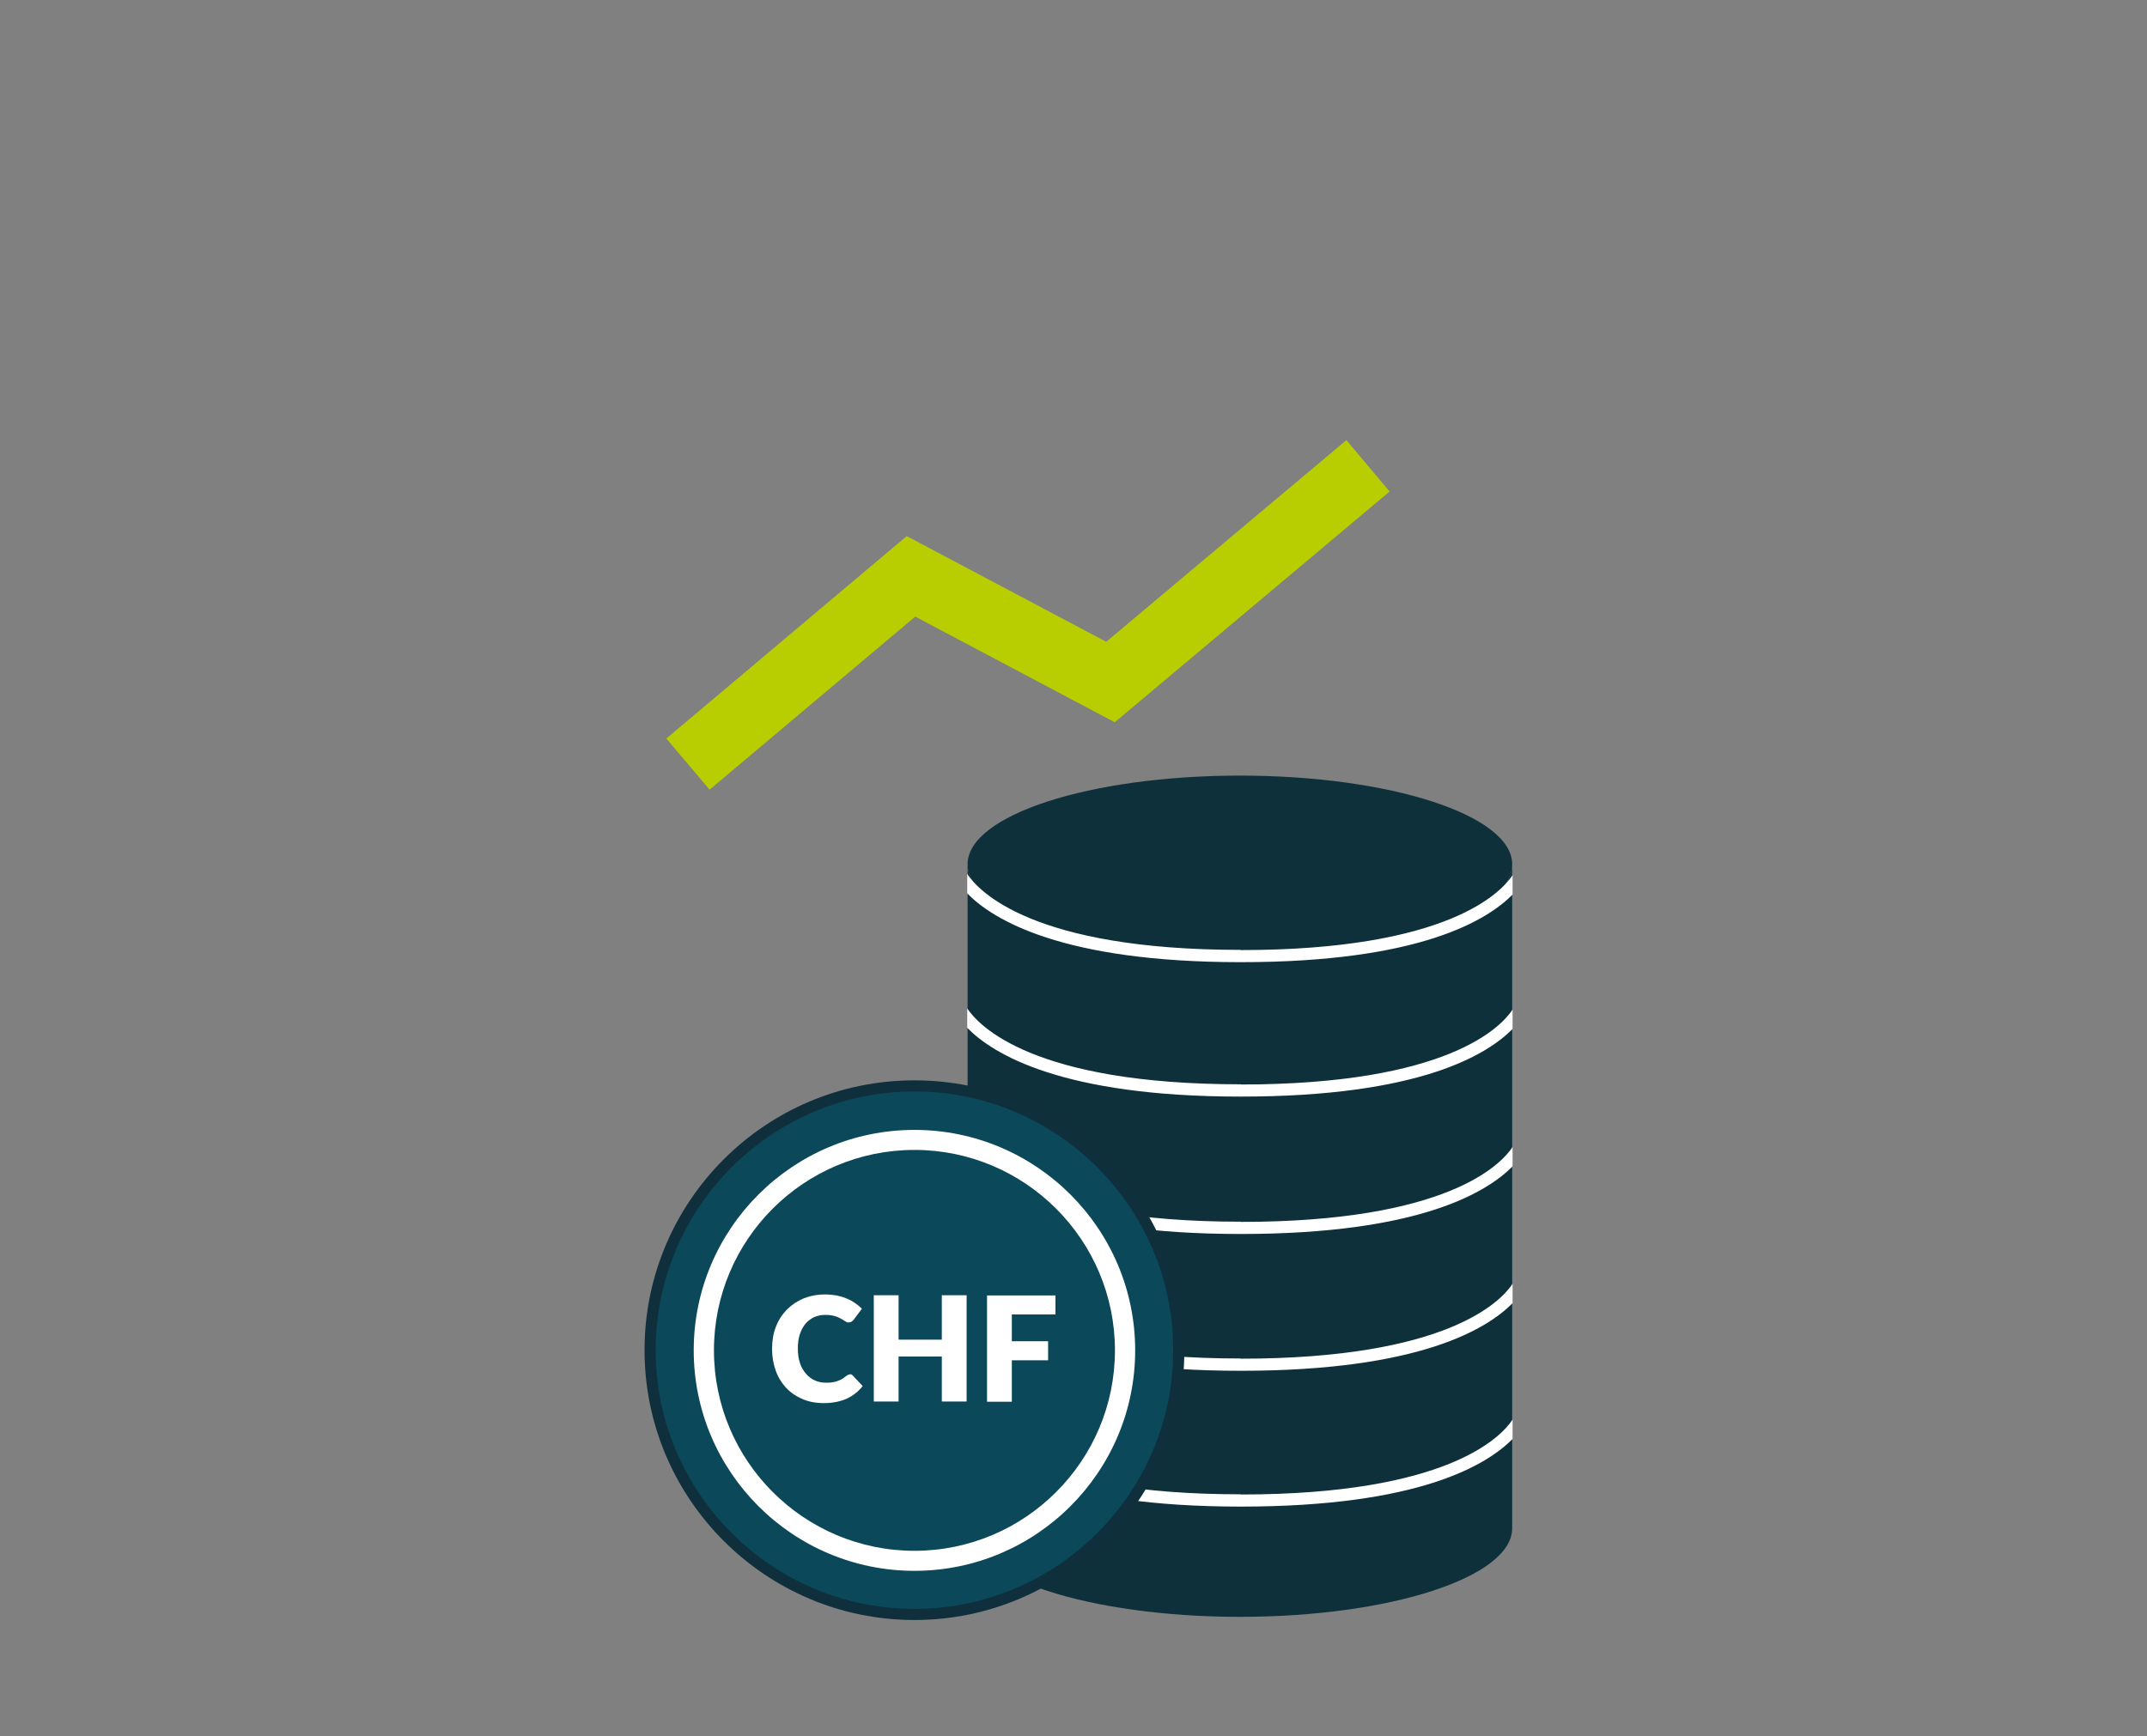 <?xml version="1.0" encoding="UTF-8"?>
<svg xmlns="http://www.w3.org/2000/svg" id="Ebene_2" viewBox="0 0 108.26 87.58">
  <rect x="0" y="0" width="108.26" height="87.58" fill="#808080" stroke="none"/>
  <path d="M62.52,48.06c7.58,0,13.73-2,13.73-4.47s-6.15-4.47-13.73-4.47-13.73,2-13.73,4.47,6.15,4.47,13.73,4.47Z" fill="#0e303b"></path>
  <path d="M48.79,43.59c0,2.47,6.15,4.47,13.73,4.47s13.73-2,13.73-4.47v33.49c0,2.47-6.15,4.47-13.73,4.47s-13.73-2-13.73-4.47v-33.49Z" fill="#0e303b"></path>
  <path d="M62.56,54.69c-10.5,0-13.22-2.97-13.79-3.83v.98c1.29,1.32,4.77,3.47,13.79,3.47s12.42-2.11,13.71-3.41v-.98c-.57.87-3.27,3.78-13.71,3.78Z" fill="#fff"></path>
  <path d="M62.56,61.62c-10.5,0-13.22-2.97-13.79-3.83v.98c1.29,1.32,4.77,3.47,13.79,3.47s12.42-2.11,13.71-3.41v-.98c-.57.87-3.27,3.78-13.71,3.78Z" fill="#fff"></path>
  <path d="M62.56,68.52c-10.5,0-13.22-2.97-13.79-3.83v.98c1.29,1.32,4.77,3.47,13.79,3.47s12.42-2.11,13.71-3.41v-.98c-.57.87-3.27,3.78-13.71,3.78Z" fill="#fff"></path>
  <path d="M62.56,75.37c-10.5,0-13.22-2.97-13.79-3.83v.98c1.29,1.32,4.77,3.47,13.79,3.47s12.42-2.11,13.71-3.41v-.98c-.57.87-3.27,3.78-13.71,3.78Z" fill="#fff"></path>
  <path d="M62.56,47.91c-10.5,0-13.22-2.97-13.79-3.83v.98c1.29,1.32,4.77,3.47,13.79,3.47s12.42-2.11,13.71-3.41v-.98c-.57.87-3.27,3.78-13.71,3.78Z" fill="#fff"></path>
  <path d="M46.23,81.37c7.33-.07,13.21-6.06,13.14-13.39s-6.06-13.21-13.39-13.14c-7.33.07-13.21,6.06-13.14,13.39s6.06,13.21,13.39,13.14Z" fill="#0b4859"></path>
  <path d="M46.11,78.93c-5.97,0-10.83-4.85-10.83-10.82s4.86-10.82,10.83-10.82,10.83,4.85,10.83,10.82-4.86,10.82-10.83,10.82ZM46.11,57.7c-5.74,0-10.41,4.67-10.41,10.41s4.67,10.41,10.41,10.41,10.41-4.67,10.41-10.41-4.67-10.41-10.41-10.41Z" fill="#fff"></path>
  <path d="M46.11,79.23c-6.14,0-11.13-4.99-11.13-11.12s4.99-11.12,11.13-11.12,11.13,4.99,11.13,11.12-4.99,11.12-11.13,11.12ZM46.11,58c-5.58,0-10.11,4.53-10.11,10.11s4.54,10.11,10.11,10.11,10.11-4.53,10.11-10.11-4.54-10.11-10.11-10.11Z" fill="#fff"></path>
  <path d="M46.11,81.71c-7.5,0-13.61-6.1-13.61-13.61s6.1-13.61,13.61-13.61,13.61,6.1,13.61,13.61-6.1,13.61-13.61,13.61ZM46.11,55.05c-7.2,0-13.05,5.86-13.05,13.05s5.86,13.05,13.05,13.05,13.05-5.86,13.05-13.05-5.86-13.05-13.05-13.05Z" fill="#0e2f3b"></path>
  <path d="M42.84,69.31s.06,0,.09.02c.03.01.06.03.08.06l.49.52c-.22.28-.49.49-.81.64-.32.14-.71.22-1.15.22-.41,0-.77-.07-1.09-.21-.32-.14-.6-.33-.82-.57-.22-.24-.4-.53-.52-.87-.12-.34-.18-.7-.18-1.09s.06-.77.19-1.1c.13-.34.31-.62.55-.87.24-.24.52-.43.85-.57.33-.13.69-.2,1.09-.2.2,0,.39.02.57.05.18.04.34.08.5.15.15.06.3.14.43.23.13.09.24.18.35.29l-.42.56s-.06.07-.1.09c-.04.03-.09.04-.15.04-.04,0-.09,0-.12-.03-.04-.02-.08-.04-.12-.07-.04-.03-.09-.06-.15-.09-.05-.03-.12-.06-.19-.09-.07-.03-.16-.05-.25-.07s-.21-.03-.34-.03c-.21,0-.39.04-.56.11-.17.08-.32.19-.44.33-.12.15-.22.32-.29.54-.07.21-.1.45-.1.73s.04.52.11.73.18.39.31.54c.13.15.28.26.45.33.17.08.36.11.55.11.11,0,.22,0,.31-.02.09-.01.18-.03.26-.06.08-.03.16-.06.23-.1s.14-.1.22-.16c.03-.02.06-.04.1-.06s.07-.02.11-.02Z" fill="#fff"></path>
  <path d="M48.74,65.33v5.36h-1.25v-2.27h-2.18v2.27h-1.25v-5.36h1.25v2.24h2.18v-2.24h1.25Z" fill="#fff"></path>
  <path d="M51.02,66.29v1.36h1.83v.96h-1.83v2.09h-1.25v-5.36h3.45v.96h-2.2Z" fill="#fff"></path>
  <polygon points="35.78 39.83 33.6 37.25 45.72 27.04 55.78 32.37 67.89 22.2 70.07 24.79 56.21 36.43 46.15 31.1 35.78 39.83" fill="#b9ce00"></polygon>
</svg>
